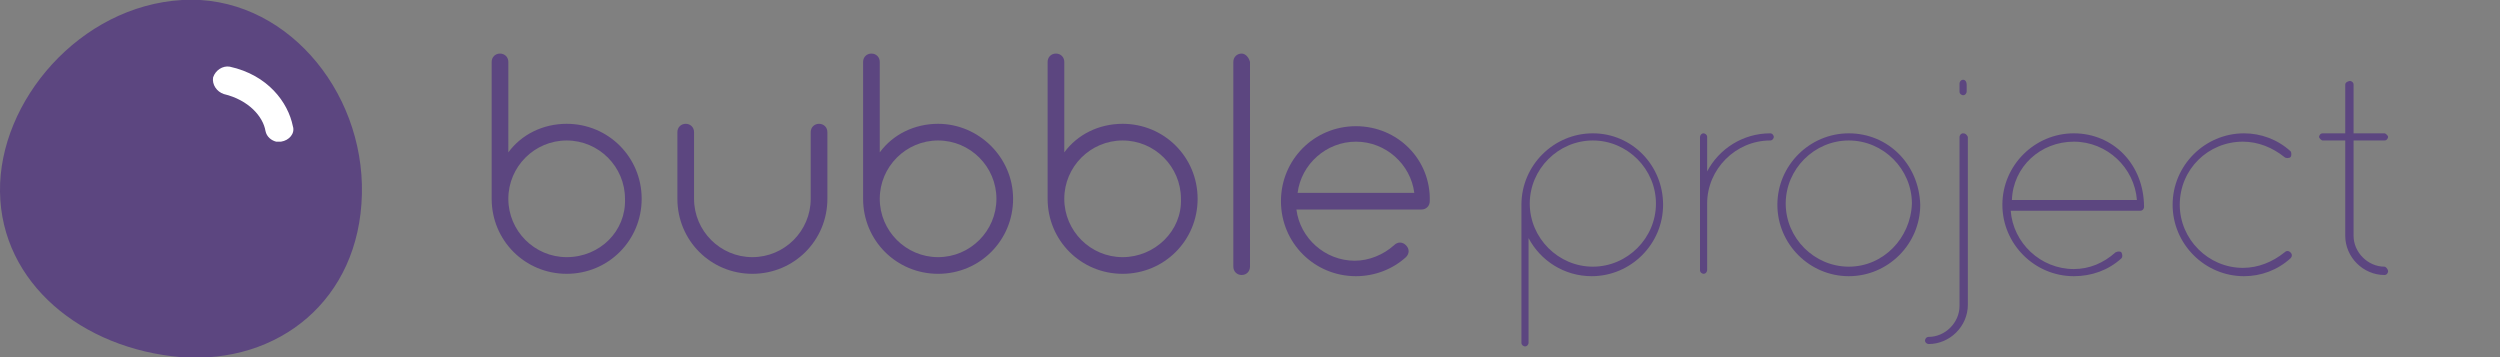 <?xml version="1.0" encoding="utf-8"?>
<!-- Generator: Adobe Illustrator 28.3.0, SVG Export Plug-In . SVG Version: 6.00 Build 0)  -->
<svg version="1.1" id="Layer_1" xmlns="http://www.w3.org/2000/svg" xmlns:xlink="http://www.w3.org/1999/xlink" x="0px" y="0px"
	 viewBox="0 0 210 30" style="enable-background:new 0 0 210 30;" xml:space="preserve">
<rect x="0" y="0" width="210" height="30" fill="#808080" stroke="none"/>
<style type="text/css">
	.st0{fill:#5C4680;}
	.st1{fill:#FFFFFF;}
</style>
<g>
	<g>
		<g>
			<path class="st0" d="M113.9,10.6c-3.5,0-6.3,2.8-6.3,6.3s2.8,6.3,6.3,6.3c1.6,0,3.1-0.6,4.2-1.6c0.3-0.3,0.3-0.7,0-1
				c-0.3-0.3-0.7-0.3-1,0c-0.9,0.8-2.1,1.3-3.3,1.3c-2.5,0-4.6-1.9-4.9-4.3h10.5c0.4,0,0.7-0.3,0.7-0.7
				C120.2,13.4,117.4,10.6,113.9,10.6z M113.9,11.9c2.5,0,4.6,1.9,4.9,4.3H109C109.3,13.8,111.4,11.9,113.9,11.9z"/>
			<path class="st0" d="M47.6,10.4c-2,0-3.8,0.9-4.9,2.4V5.2c0-0.4-0.3-0.7-0.7-0.7s-0.7,0.3-0.7,0.7v11.2c0,0,0,0.1,0,0.1
				c0,0.1,0,0.1,0,0.2c0,3.5,2.8,6.3,6.3,6.3c3.5,0,6.3-2.8,6.3-6.3S51.1,10.4,47.6,10.4z M47.6,21.6c-2.7,0-4.9-2.2-4.9-4.9
				c0-2.7,2.2-4.9,4.9-4.9c2.7,0,4.9,2.2,4.9,4.9C52.6,19.4,50.4,21.6,47.6,21.6z"/>
			<path class="st0" d="M78.8,10.4c-2,0-3.8,0.9-4.9,2.4V5.2c0-0.4-0.3-0.7-0.7-0.7c-0.4,0-0.7,0.3-0.7,0.7v11.2c0,0,0,0.1,0,0.1
				c0,0.1,0,0.1,0,0.2c0,3.5,2.8,6.3,6.3,6.3c3.5,0,6.3-2.8,6.3-6.3S82.2,10.4,78.8,10.4z M78.8,21.6c-2.7,0-4.9-2.2-4.9-4.9
				c0-2.7,2.2-4.9,4.9-4.9c2.7,0,4.9,2.2,4.9,4.9C83.7,19.4,81.5,21.6,78.8,21.6z"/>
			<path class="st0" d="M94.3,10.4c-2,0-3.8,0.9-4.9,2.4V5.2c0-0.4-0.3-0.7-0.7-0.7c-0.4,0-0.7,0.3-0.7,0.7v11.2c0,0,0,0.1,0,0.1
				c0,0.1,0,0.1,0,0.2c0,3.5,2.8,6.3,6.3,6.3c3.5,0,6.3-2.8,6.3-6.3S97.8,10.4,94.3,10.4z M94.3,21.6c-2.7,0-4.9-2.2-4.9-4.9
				c0-2.7,2.2-4.9,4.9-4.9c2.7,0,4.9,2.2,4.9,4.9C99.3,19.4,97,21.6,94.3,21.6z"/>
			<path class="st0" d="M104.3,4.5c-0.4,0-0.7,0.3-0.7,0.7v17.2c0,0.4,0.3,0.7,0.7,0.7c0.4,0,0.7-0.3,0.7-0.7V5.2
				C104.9,4.8,104.6,4.5,104.3,4.5z"/>
			<path class="st0" d="M68.8,10.4c-0.4,0-0.7,0.3-0.7,0.7v5.6c0,2.7-2.2,4.9-4.9,4.9c-2.7,0-4.9-2.2-4.9-4.9v-5.6
				c0-0.4-0.3-0.7-0.7-0.7c-0.4,0-0.7,0.3-0.7,0.7v5.6c0,3.5,2.8,6.3,6.3,6.3c3.5,0,6.3-2.8,6.3-6.3v-5.6
				C69.5,10.7,69.2,10.4,68.8,10.4z"/>
		</g>
		<g>
			<path class="st0" d="M155.3,11.2c-3.3,0-6,2.7-6,6c0,3.3,2.7,6,6,6c3.3,0,6-2.7,6-6C161.2,13.8,158.6,11.2,155.3,11.2z
				 M155.3,22.4c-2.9,0-5.3-2.4-5.3-5.3c0-2.9,2.4-5.3,5.3-5.3c2.9,0,5.3,2.4,5.3,5.3C160.5,20,158.2,22.4,155.3,22.4z"/>
			<path class="st0" d="M188.4,11.9c1.3,0,2.5,0.5,3.5,1.3c0.1,0.1,0.4,0.1,0.5,0c0.1-0.1,0.1-0.4,0-0.5c-1.1-1-2.5-1.5-3.9-1.5
				c-3.3,0-6,2.7-6,6c0,3.3,2.7,6,6,6c1.4,0,2.8-0.5,3.9-1.5c0.1-0.1,0.2-0.3,0-0.5c-0.1-0.1-0.3-0.2-0.5,0c-1,0.8-2.2,1.3-3.5,1.3
				c-2.9,0-5.3-2.4-5.3-5.3C183.1,14.2,185.5,11.9,188.4,11.9z"/>
			<path class="st0" d="M148.7,11.2c-2.3,0-4.3,1.3-5.3,3.2v-2.9c0-0.2-0.2-0.3-0.3-0.3c-0.2,0-0.3,0.2-0.3,0.3v11.2
				c0,0.2,0.2,0.3,0.3,0.3c0.2,0,0.3-0.2,0.3-0.3v-5.6c0-2.9,2.4-5.3,5.3-5.3c0.2,0,0.3-0.2,0.3-0.3S148.9,11.2,148.7,11.2z"/>
			<path class="st0" d="M174.2,11.2c-3.3,0-6,2.7-6,6s2.7,6,6,6c1.5,0,2.9-0.5,4-1.5c0.1-0.1,0.1-0.3,0-0.5c-0.1-0.1-0.3-0.1-0.5,0
				c-1,0.9-2.2,1.4-3.5,1.4c-2.8,0-5.1-2.2-5.3-4.9h10.9c0.2,0,0.3-0.2,0.3-0.3C180.1,13.8,177.5,11.2,174.2,11.2z M174.2,11.9
				c2.8,0,5.1,2.2,5.3,4.9h-10.5C169.1,14,171.4,11.9,174.2,11.9z"/>
			<path class="st0" d="M133.8,11.2c-3.3,0-6,2.7-6,6c0,0.1,0,0.2,0,0.3c0,0,0,0,0,0.1v11.2c0,0.2,0.2,0.3,0.3,0.3
				c0.2,0,0.3-0.2,0.3-0.3v-8.8c1,1.9,3,3.2,5.3,3.2c3.3,0,6-2.7,6-6S137.1,11.2,133.8,11.2z M133.8,22.4c-2.9,0-5.3-2.4-5.3-5.3
				s2.4-5.3,5.3-5.3s5.3,2.4,5.3,5.3S136.7,22.4,133.8,22.4z"/>
			<path class="st0" d="M164.9,11.2c-0.2,0-0.3,0.2-0.3,0.3v14.2c0,1.4-1.2,2.6-2.6,2.6c-0.2,0-0.3,0.2-0.3,0.3
				c0,0.2,0.2,0.3,0.3,0.3c1.8,0,3.3-1.5,3.3-3.3V11.5C165.2,11.3,165.1,11.2,164.9,11.2z"/>
			<path class="st0" d="M164.9,6.7c-0.2,0-0.3,0.2-0.3,0.3v0.7c0,0.2,0.2,0.3,0.3,0.3c0.2,0,0.3-0.2,0.3-0.3V7.1
				C165.2,6.9,165.1,6.7,164.9,6.7z"/>
			<path class="st0" d="M200.3,22.4c-1.4,0-2.6-1.2-2.6-2.6v-8h2.6c0.2,0,0.3-0.2,0.3-0.3s-0.2-0.3-0.3-0.3h-2.6V7.1
				c0-0.2-0.2-0.3-0.3-0.3S197,6.9,197,7.1v4.1h-1.9c-0.2,0-0.3,0.2-0.3,0.3s0.2,0.3,0.3,0.3h1.9v8c0,1.8,1.5,3.3,3.3,3.3
				c0.2,0,0.3-0.2,0.3-0.3C200.6,22.6,200.4,22.4,200.3,22.4z"/>
		</g>
	</g>
	<g>
		<path class="st0" d="M30.4,16.3c-0.2,8.9-7,14.3-15.2,13.7C6.9,29.3,0.1,23.8,0,16.1C-0.1,8.5,6.7,0.5,15.3,0
			C23.8-0.5,30.6,7.5,30.4,16.3z"/>
		<path class="st1" d="M24.6,10.6c-0.4-2-2.1-4.3-5.3-5c-0.6-0.1-1.2,0.3-1.4,0.9c-0.1,0.6,0.3,1.2,0.9,1.4c2.1,0.5,3.3,1.9,3.5,3.1
			c0.1,0.5,0.5,0.8,0.9,0.9c0.1,0,0.3,0,0.4,0C24.3,11.8,24.8,11.2,24.6,10.6z"/>
	</g>
</g>
</svg>
